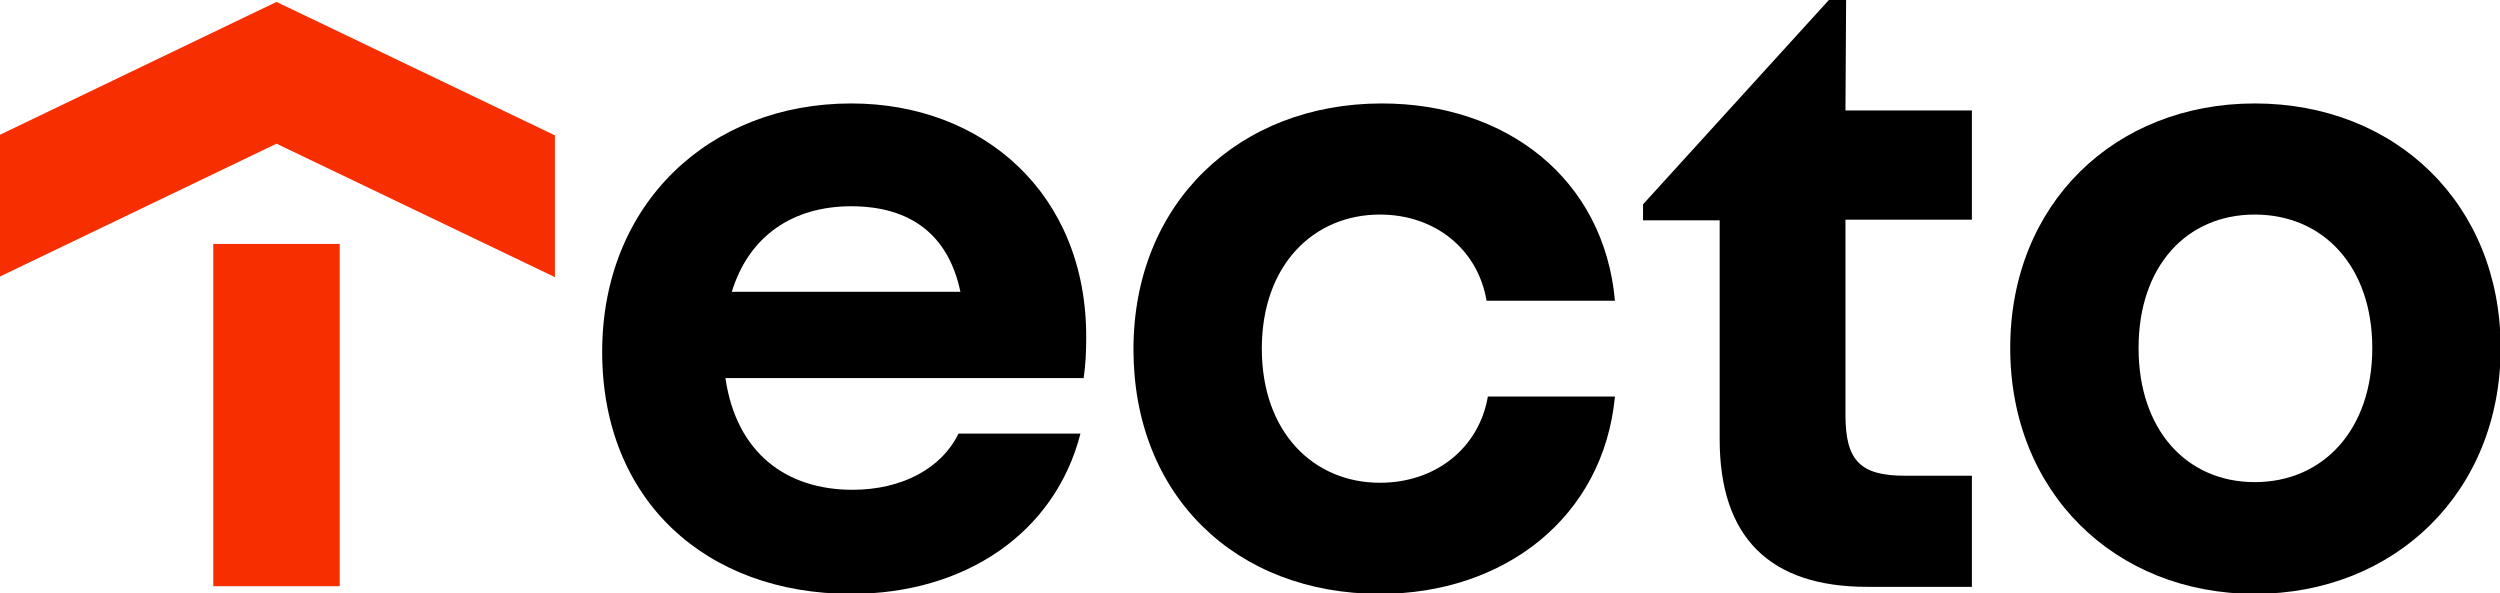<?xml version="1.0" encoding="utf-8"?>
<!-- Generator: Adobe Illustrator 28.1.0, SVG Export Plug-In . SVG Version: 6.00 Build 0)  -->
<svg version="1.1" id="Livello_2" xmlns="http://www.w3.org/2000/svg" xmlns:xlink="http://www.w3.org/1999/xlink" x="0px" y="0px"
	 viewBox="0 0 391.5 92.9" style="enable-background:new 0 0 391.5 92.9;" xml:space="preserve">
<style type="text/css">
	.st0{fill:#F72E00;}
</style>
<g id="Livello_1-2">
	<g>
		<g>
			<rect x="33.4" y="38.2" class="st0" width="19.8" height="53.6"/>
			<polygon class="st0" points="43.3,0.3 0,21.1 0,43.3 43.3,22.5 86.9,43.4 86.9,21.2 			"/>
		</g>
		<path d="M289.1,0h-2.7l-29.1,32v2.5h12v34.3c0,15.3,7.8,23.1,23.1,23.1h16.4V74.5h-10.5c-7,0-9.3-2.4-9.3-9.5V34.4h19.8V17.3
			h-19.8L289.1,0L289.1,0z"/>
		<path d="M133.3,16.2c-22.2,0-39,15.7-39,38.9s16.2,37.9,39,37.9c17.8,0,31.9-9.5,35.9-25.1h-19.1c-2.6,5.4-8.8,8.8-16.6,8.8
			c-10.4,0-18.2-5.8-19.9-17.5h56.1c0.3-2,0.4-4.2,0.4-6.3C170.2,30.4,154,16.2,133.3,16.2L133.3,16.2z M114.6,45.7
			c2.7-8.8,9.6-13.4,18.7-13.4s15.2,4.3,17.1,13.4H114.6z"/>
		<path d="M216.1,33.6c8.5,0,15.3,5.3,16.7,13.5h20.1c-1.7-19.1-17-30.9-36.5-30.9c-22.4,0-38.9,15.6-38.9,38.5s16,38.3,38.6,38.3
			c19.5,0,35-12,36.8-30.9H233c-1.4,8.1-8.2,13.5-16.9,13.5c-10.4,0-18.5-7.9-18.5-21S205.7,33.6,216.1,33.6L216.1,33.6z"/>
		<path d="M353.1,16.2c-21.9,0-38.3,15.7-38.3,38.3s16.4,38.5,38.3,38.5s38.5-15.9,38.5-38.5S375.1,16.2,353.1,16.2z M353.1,75.5
			c-10.7,0-18.2-8.2-18.2-21s7.5-20.9,18.2-20.9s18.4,8.1,18.4,20.9S363.8,75.5,353.1,75.5z"/>
	</g>
</g>
</svg>
